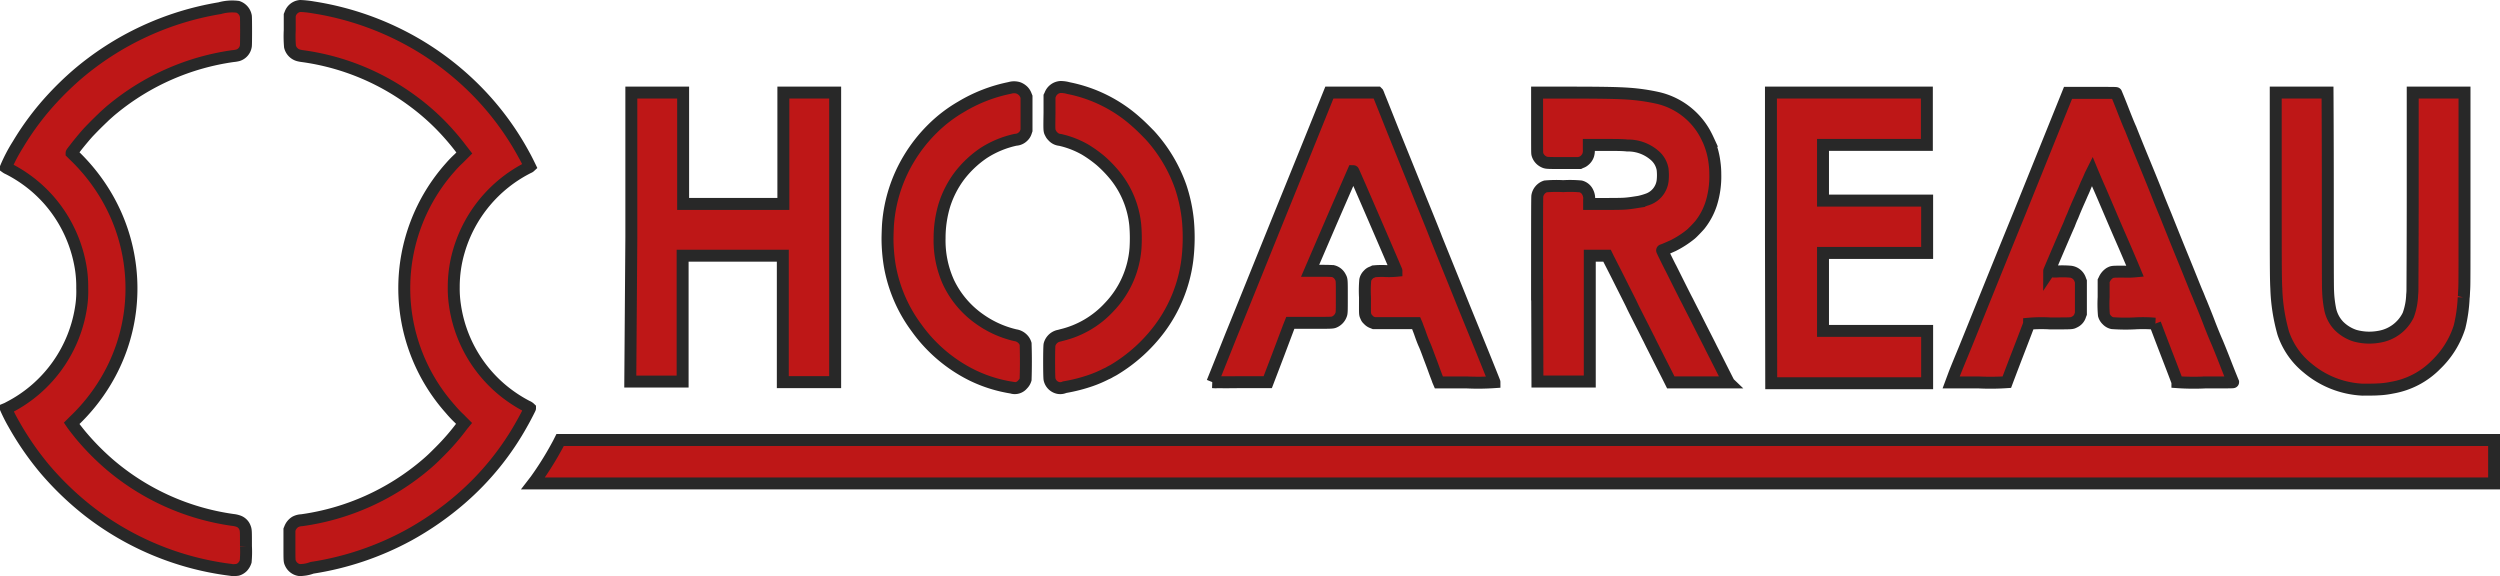 <svg xmlns="http://www.w3.org/2000/svg" width="209.152" height="48.199" viewBox="0 0 209.152 48.199"><g id="g1178" transform="translate(-89.191 -258.4)"><path id="path1200" d="M108.676,306.093c-.023,0-.21-.023-.4-.047A24.283,24.283,0,0,1,96.657,301.2a25.343,25.343,0,0,1-3.7-3.541,24.725,24.725,0,0,1-2.609-3.774,13.314,13.314,0,0,1-.652-1.281,1.849,1.849,0,0,0,.233-.116A11.334,11.334,0,0,0,96,283.917a8.33,8.33,0,0,0,.07-1.4,9.959,9.959,0,0,0-.093-1.514,11.368,11.368,0,0,0-2.725-5.893,12.321,12.321,0,0,0-.955-.955,11.491,11.491,0,0,0-2.4-1.631,1.032,1.032,0,0,1-.21-.116,13.08,13.08,0,0,1,1-1.91,23.2,23.2,0,0,1,2.935-3.913,26.011,26.011,0,0,1,2-1.933,24.511,24.511,0,0,1,11.95-5.567,3.813,3.813,0,0,1,1.514-.116,1.024,1.024,0,0,1,.676.792c.023.163.023,2.329,0,2.469a.959.959,0,0,1-.652.792,2.471,2.471,0,0,1-.419.07,20.305,20.305,0,0,0-10.04,4.4c-.233.186-.652.559-.815.722-.489.466-.769.745-1.258,1.258-.256.28-.7.815-.978,1.165-.21.28-.419.536-.419.559l.14.14a15.8,15.8,0,0,1,2.329,2.772,15.235,15.235,0,0,1,2.423,10.3,15.079,15.079,0,0,1-2.05,5.917,15.628,15.628,0,0,1-2.655,3.308l-.186.186.047.07c.186.256.582.769.885,1.118a21.12,21.12,0,0,0,2.283,2.283,20.177,20.177,0,0,0,10.3,4.612,1.92,1.92,0,0,1,.419.093.907.907,0,0,1,.582.582c.07.186.07.28.07,1.514a8.972,8.972,0,0,1-.023,1.281,1.221,1.221,0,0,1-.256.443.975.975,0,0,1-.419.256,2.129,2.129,0,0,1-.4.023Zm5.567,0a.985.985,0,0,1-.745-.559c-.093-.21-.093-.163-.093-1.561v-1.258l.047-.116a1.107,1.107,0,0,1,.443-.536,1.252,1.252,0,0,1,.536-.14,20.35,20.35,0,0,0,10.389-4.659c.443-.373.676-.606,1.141-1.071a19.261,19.261,0,0,0,1.933-2.236l.116-.14-.419-.419a9.311,9.311,0,0,1-.722-.769,15.209,15.209,0,0,1,0-20.242,9.116,9.116,0,0,1,.7-.722l.466-.466-.233-.3a20.825,20.825,0,0,0-1.817-2.1,19.322,19.322,0,0,0-2.12-1.84,20.076,20.076,0,0,0-9.387-3.867,2.238,2.238,0,0,1-.349-.07,1.009,1.009,0,0,1-.676-.722,10.339,10.339,0,0,1-.023-1.374v-1.258l.047-.116a.976.976,0,0,1,.839-.652,8.18,8.18,0,0,1,1.072.116,24.656,24.656,0,0,1,8.852,3.191,24.28,24.28,0,0,1,5.427,4.426,23.731,23.731,0,0,1,3.378,4.752c.163.28.489.955.489.955a.329.329,0,0,1-.116.07,11.377,11.377,0,0,0-5.847,7.035,10.6,10.6,0,0,0-.419,2.982,9.215,9.215,0,0,0,.093,1.444,11.315,11.315,0,0,0,4.053,7.221,11.646,11.646,0,0,0,1.98,1.3.762.762,0,0,1,.256.163c0,.023-.419.839-.606,1.165a23.271,23.271,0,0,1-5.171,6.406,25.343,25.343,0,0,1-4.379,3.051,24.757,24.757,0,0,1-8.083,2.725,2.8,2.8,0,0,1-1.048.186ZM134,298.569a26.622,26.622,0,0,0,1.794-2.865c.093-.163.186-.349.21-.4l.047-.093h161.8v3.634H133.787ZM286.849,291a7.721,7.721,0,0,1-4.612-1.817,6.329,6.329,0,0,1-2.027-2.912,15.458,15.458,0,0,1-.582-3.75c-.047-.815-.047-2.259-.047-9.224v-7.151h4.333s.023,3.68.023,8.176,0,8.269.023,8.409a9.594,9.594,0,0,0,.163,1.467,2.855,2.855,0,0,0,.745,1.467,3.359,3.359,0,0,0,1.328.815,4.508,4.508,0,0,0,2.027.093,3.29,3.29,0,0,0,2.446-1.817,5.474,5.474,0,0,0,.326-1.7,3.556,3.556,0,0,0,.023-.419c0-.047.023-3.774.023-8.293v-8.2h4.333v7.966c0,7.361,0,8.013-.023,8.479-.023.28-.023.606-.047.7a12.527,12.527,0,0,1-.349,2.469,7.488,7.488,0,0,1-1.933,3.121,6.751,6.751,0,0,1-3.727,1.957,6.922,6.922,0,0,1-1.141.14c-.233.023-1.048.023-1.3.023Zm-109.107-.14a.949.949,0,0,1-.745-.722c-.047-.14-.047-2.772,0-2.912a1.034,1.034,0,0,1,.652-.7c.047-.023.21-.047.349-.093A7.919,7.919,0,0,0,182,284.08a7.973,7.973,0,0,0,2.19-4.938,13.389,13.389,0,0,0-.023-1.933,7.83,7.83,0,0,0-1.677-4.1,10.37,10.37,0,0,0-1.211-1.258,10.221,10.221,0,0,0-1.3-.932,7.556,7.556,0,0,0-2.1-.815.908.908,0,0,1-.629-.326.71.71,0,0,1-.163-.233c-.116-.21-.116-.186-.093-1.724v-1.374l.047-.093a1,1,0,0,1,.862-.676,2.393,2.393,0,0,1,.676.093,11.972,11.972,0,0,1,5.707,2.865c.3.256.908.862,1.188,1.165a12.613,12.613,0,0,1,2.492,4.216,12.941,12.941,0,0,1,.606,2.819,15.659,15.659,0,0,1-.047,3.308A12.171,12.171,0,0,1,186.2,285.9a13.319,13.319,0,0,1-3.75,3.4c-.14.093-.349.186-.419.233a1.567,1.567,0,0,1-.28.14,9.963,9.963,0,0,1-1.3.559,13.712,13.712,0,0,1-2.19.559.882.882,0,0,1-.512.07Zm-3.867-.023a11.729,11.729,0,0,1-3.354-1.048,12.579,12.579,0,0,1-4.635-3.937,12.244,12.244,0,0,1-2.259-5.241,14.482,14.482,0,0,1-.186-2.213c0-.233.023-1.025.047-1.3a12.434,12.434,0,0,1,1.747-5.427,12.652,12.652,0,0,1,1.957-2.492,11.715,11.715,0,0,1,2.4-1.84,12.8,12.8,0,0,1,4.076-1.584,1.236,1.236,0,0,1,.722,0,1.162,1.162,0,0,1,.4.256,1.014,1.014,0,0,1,.233.373l.047.116v2.8l-.047.14a.853.853,0,0,1-.233.373.936.936,0,0,1-.629.28,8.1,8.1,0,0,0-2.655,1.095,8.678,8.678,0,0,0-2.073,1.957,8.218,8.218,0,0,0-1.235,2.423,9.56,9.56,0,0,0-.4,2.749,8.485,8.485,0,0,0,.745,3.7,7.9,7.9,0,0,0,2.632,3.1,8.453,8.453,0,0,0,2.958,1.328,1.067,1.067,0,0,1,.606.3.975.975,0,0,1,.256.419,47.7,47.7,0,0,1,0,2.982.975.975,0,0,1-.256.419.84.84,0,0,1-.862.28Zm-31.866-12.579V266.144h4.333v9.317h8.386v-9.317h4.333V290.37h-4.379V279.794H146.3v10.529h-4.379Zm48.614,12.113s.722-1.794,1.584-3.96c.885-2.166,3.075-7.617,4.892-12.089s3.308-8.176,3.308-8.176h4.03l.023.023a1.49,1.49,0,0,1,.093.233c.07.163.349.862,1.211,3.028.14.349,1.84,4.542,2.306,5.707.373.908,1.141,2.8,1.281,3.191.14.349,1.84,4.542,2.306,5.707.373.908,1.141,2.8,1.281,3.145.4.978,1.281,3.168,1.281,3.191a20.174,20.174,0,0,1-2.329.023h-2.329l-.07-.163c-.023-.093-.186-.489-.326-.885s-.349-.932-.443-1.188-.256-.7-.373-.955-.28-.7-.373-.978c-.093-.256-.21-.536-.233-.629l-.07-.163h-3.541l-.116-.047a.828.828,0,0,1-.373-.256.476.476,0,0,1-.163-.233c-.116-.233-.093-.163-.093-1.631a10.177,10.177,0,0,1,.023-1.444.858.858,0,0,1,.256-.443.661.661,0,0,1,.256-.186,1.843,1.843,0,0,0,.21-.093,6.9,6.9,0,0,1,.978-.023,6.447,6.447,0,0,0,.908-.023c0-.023-3.587-8.339-3.611-8.339,0,0-.815,1.863-1.817,4.17l-1.794,4.17h.908c.769,0,.932.023,1,.023a.943.943,0,0,1,.629.512c.116.21.116.21.116,1.631,0,1.281,0,1.374-.07,1.537a1.039,1.039,0,0,1-.466.536c-.233.116-.116.116-2.05.116h-1.724l-.093.233c-.047.116-.466,1.235-.932,2.469l-.862,2.259h-2.329c-1.374.023-2.306,0-2.306,0Zm27.16-7.733c0-5.311,0-7.78.023-7.85a1.024,1.024,0,0,1,.676-.792,10.375,10.375,0,0,1,1.491-.023,9.77,9.77,0,0,1,1.467.023.89.89,0,0,1,.582.489,1.158,1.158,0,0,1,.116.652v.326h.839c.955,0,1.77,0,2.1-.023.419-.023.955-.116,1.258-.163a5.33,5.33,0,0,0,.652-.186,1.887,1.887,0,0,0,1.3-1.561,4.364,4.364,0,0,0,0-.955,1.972,1.972,0,0,0-.606-1.118,3.4,3.4,0,0,0-2.353-.885c-.4-.047-.955-.047-2.05-.047h-1.165v.373a1.268,1.268,0,0,1-.047.466.992.992,0,0,1-.326.466.767.767,0,0,1-.3.163l-.093.047H220.02c-1.491,0-1.467,0-1.7-.116a1,1,0,0,1-.512-.629c-.023-.093-.023-.233-.023-2.632v-2.516h2.236c3.051,0,4.472.023,5.451.093a16.435,16.435,0,0,1,2.4.349,6.068,6.068,0,0,1,3.937,2.935c.14.256.21.4.326.652a6.59,6.59,0,0,1,.489,1.794,6.993,6.993,0,0,1,.07,1,7.589,7.589,0,0,1-.349,2.492,5.669,5.669,0,0,1-.955,1.77c-.14.163-.536.582-.722.745a8.069,8.069,0,0,1-1.514.978c-.256.116-.839.373-.885.373a.023.023,0,0,0-.023.023c0,.023.676,1.4.722,1.467l.606,1.211c.326.652.676,1.351.792,1.561.093.186.373.745.606,1.188.745,1.491,1.188,2.329,1.4,2.772.256.489,1.421,2.819,1.444,2.842h-4.845l-.256-.512c-.14-.28-.512-1-.815-1.607s-.652-1.281-.745-1.491c-.116-.21-.419-.839-.722-1.421-.28-.559-.606-1.188-.7-1.4s-.606-1.211-1.118-2.236-.955-1.863-.955-1.887l-.023-.047h-1.444v10.529h-4.379l-.023-7.687Zm19.567-4.379V266.144h13.044v4.379h-8.689v4.659h8.712v4.379h-8.712v6.522h8.712v4.379H237.373Zm15.327,11.46c.14-.373.536-1.328.862-2.12s2.4-5.963,4.635-11.437l4.03-9.993h2c1.607,0,2.027,0,2.027.023,0,0,.256.606.536,1.328s.582,1.467.676,1.654c.07.186.582,1.467,1.141,2.819s1.071,2.632,1.141,2.819.373.932.652,1.607c.28.7.932,2.329,1.467,3.634s1.048,2.609,1.165,2.865.256.652.349.839c.07.186.373.908.629,1.584s.559,1.4.652,1.607.443,1.072.769,1.91.606,1.514.606,1.514c0,.023-.466.023-2.329.023a19.649,19.649,0,0,1-2.329-.023c0-.023-.419-1.118-.932-2.446s-.932-2.446-.932-2.446a11.547,11.547,0,0,0-1.747-.023,15.649,15.649,0,0,1-1.84-.023.858.858,0,0,1-.443-.256.894.894,0,0,1-.256-.419,10.718,10.718,0,0,1-.023-1.491v-1.374l.047-.093a1.235,1.235,0,0,1,.466-.559c.233-.116.186-.116,1.211-.116a6.439,6.439,0,0,0,.908-.023s-.512-1.235-1.165-2.725-1.444-3.378-1.794-4.17-.629-1.467-.629-1.467l-.163.326c-.07.186-.21.489-.3.676s-.21.512-.3.7-.21.489-.3.676c-.3.676-.443,1.025-.582,1.374-.093.186-.21.489-.28.676-.256.559-1.677,3.89-1.677,3.913a3.411,3.411,0,0,0,.815.023,8.346,8.346,0,0,1,.955.023.972.972,0,0,1,.839.7l.047.116v2.7l-.047.116a.882.882,0,0,1-.489.582c-.233.116-.116.116-2.05.116a11.942,11.942,0,0,0-1.747.023c0,.023-.419,1.118-.932,2.446s-.932,2.446-.932,2.446a20.148,20.148,0,0,1-2.329.023h-2.329Z" transform="translate(0 0)" fill="#be1717" stroke="#282828" stroke-width="1"></path></g></svg>